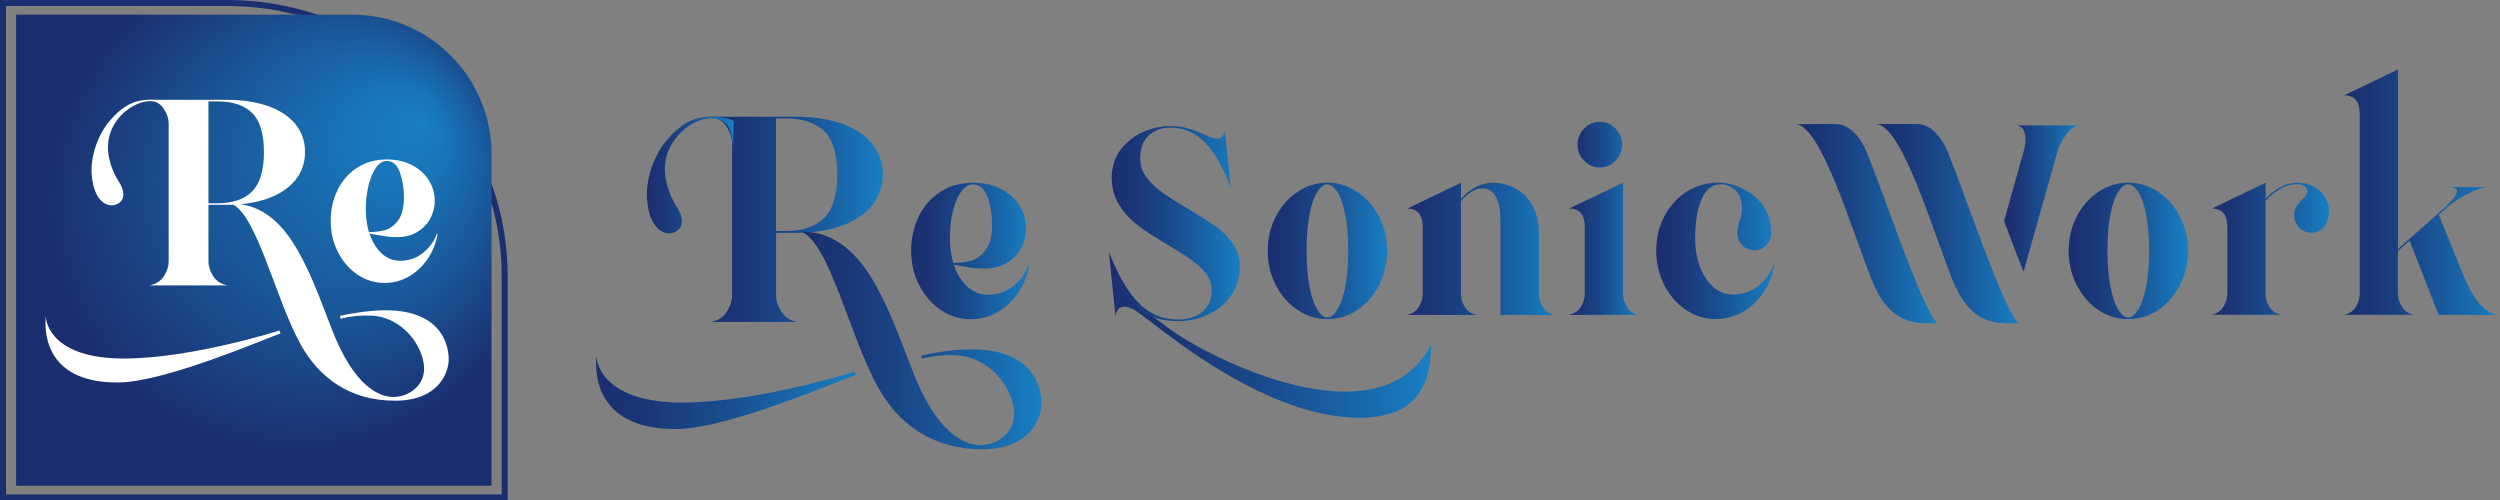 <?xml version="1.0" encoding="UTF-8"?><svg id="_レイヤー_2" xmlns="http://www.w3.org/2000/svg" width="361.94" height="72.45" xmlns:xlink="http://www.w3.org/1999/xlink" viewBox="0 0 361.94 72.45"><rect x="0" y="0" width="361.94" height="72.45" fill="#808080" stroke="none"/><defs><radialGradient id="_名称未設定グラデーション_9" cx="42.49" cy="29.64" fx="61.4" fy="17.67" r="36.2" gradientUnits="userSpaceOnUse"><stop offset="0" stop-color="#187fc3"/><stop offset=".21" stop-color="#1873b7"/><stop offset=".59" stop-color="#195597"/><stop offset="1" stop-color="#1b2e6f"/></radialGradient><linearGradient id="_新規グラデーションスウォッチ_2" x1="102.9" y1="31.75" x2="127.8" y2="31.75" gradientUnits="userSpaceOnUse"><stop offset="0" stop-color="#1b2e6f"/><stop offset=".19" stop-color="#1a3677"/><stop offset=".49" stop-color="#194c8e"/><stop offset=".86" stop-color="#1870b3"/><stop offset="1" stop-color="#187fc3"/></linearGradient><linearGradient id="_新規グラデーションスウォッチ_2-2" x1="93.66" y1="25.34" x2="106.25" y2="25.34" xlink:href="#_新規グラデーションスウォッチ_2"/><linearGradient id="_新規グラデーションスウォッチ_2-3" x1="86.3" y1="56.76" x2="123.9" y2="56.76" xlink:href="#_新規グラデーションスウォッチ_2"/><linearGradient id="_新規グラデーションスウォッチ_2-4" x1="116.01" y1="49.27" x2="150.8" y2="49.27" xlink:href="#_新規グラデーションスウォッチ_2"/><linearGradient id="_新規グラデーションスウォッチ_2-5" x1="131.91" y1="36.33" x2="148.99" y2="36.33" xlink:href="#_新規グラデーションスウォッチ_2"/><linearGradient id="_新規グラデーションスウォッチ_2-6" x1="161.64" y1="50.86" x2="207.2" y2="50.86" xlink:href="#_新規グラデーションスウォッチ_2"/><linearGradient id="_新規グラデーションスウォッチ_2-7" x1="160.56" y1="32.38" x2="179.52" y2="32.38" xlink:href="#_新規グラデーションスウォッチ_2"/><linearGradient id="_新規グラデーションスウォッチ_2-8" x1="183.54" y1="36.33" x2="200.82" y2="36.33" xlink:href="#_新規グラデーションスウォッチ_2"/><linearGradient id="_新規グラデーションスウォッチ_2-9" x1="203.66" y1="36.02" x2="225.13" y2="36.02" xlink:href="#_新規グラデーションスウォッチ_2"/><linearGradient id="_新規グラデーションスウォッチ_2-10" x1="227.12" y1="31.6" x2="237.31" y2="31.6" xlink:href="#_新規グラデーションスウォッチ_2"/><linearGradient id="_新規グラデーションスウォッチ_2-11" x1="239.79" y1="36.33" x2="256.88" y2="36.33" xlink:href="#_新規グラデーションスウォッチ_2"/><linearGradient id="_新規グラデーションスウォッチ_2-12" x1="259.96" y1="32.38" x2="280.49" y2="32.38" xlink:href="#_新規グラデーションスウォッチ_2"/><linearGradient id="_新規グラデーションスウォッチ_2-13" x1="271.67" y1="32.38" x2="292.21" y2="32.38" xlink:href="#_新規グラデーションスウォッチ_2"/><linearGradient id="_新規グラデーションスウォッチ_2-14" x1="271.67" y1="32.38" x2="292.21" y2="32.38" xlink:href="#_新規グラデーションスウォッチ_2"/><linearGradient id="_新規グラデーションスウォッチ_2-15" x1="290.14" y1="28.75" x2="300.89" y2="28.75" xlink:href="#_新規グラデーションスウォッチ_2"/><linearGradient id="_新規グラデーションスウォッチ_2-16" x1="299.49" y1="36.33" x2="316.76" y2="36.33" xlink:href="#_新規グラデーションスウォッチ_2"/><linearGradient id="_新規グラデーションスウォッチ_2-17" x1="320.15" y1="36.02" x2="337.2" y2="36.02" xlink:href="#_新規グラデーションスウォッチ_2"/><linearGradient id="_新規グラデーションスウォッチ_2-18" x1="339.31" y1="27.82" x2="361.94" y2="27.82" xlink:href="#_新規グラデーションスウォッチ_2"/></defs><g id="_レイヤー_1-2"><path d="m73.49,72.45H0V0h32.85c22.41,0,40.64,17.91,40.64,39.93v32.52Zm-72.62-.87h71.76v-31.66C72.62,18.39,54.78.87,32.85.87H.87v70.72Z" style="fill:#1b2e6f;"/><path d="m2.33,2.12h48.65c11.14,0,20.18,9.04,20.18,20.18v48.02H2.33V2.12h0Z" style="fill:url(#_名称未設定グラデーション_9);"/><path d="m23.75,39.96c.45-.73.67-1.41.67-2.05v-20.05c0-.64-.22-1.32-.67-2.05-.45-.73-1.16-1.18-2.13-1.36h11.25c2.2,0,4.15.3,5.86.88,1.7.59,3.03,1.45,3.99,2.59.96,1.14,1.44,2.5,1.44,4.09s-.48,2.96-1.44,4.11c-.96,1.15-2.29,2.03-3.99,2.63-1.7.6-3.66.9-5.86.9h-2.69v8.26c0,.64.22,1.33.67,2.05.45.73,1.16,1.18,2.13,1.36h-11.37c.97-.18,1.68-.63,2.13-1.36h0Zm12.75-12.25c1.14-1.14,1.71-3.04,1.71-5.7s-.57-4.55-1.71-5.66c-1.14-1.11-2.81-1.67-5.01-1.67h-1.31v14.75h1.31c2.2,0,3.87-.57,5.01-1.71Z" style="fill:#fff;"/><path d="m24.65,14.95c-.83-.32-1.81-.51-2.99-.51-2.79,0-4.38,1.51-5.54,2.78-2.03,2.23-3.08,5.61-2.83,8.21.37,3.88,2.32,4.61,3.49,4.19,1.64-.59,1.12-2.34.34-3.45-.13-.18-1.54-2.47-1.49-4.98.08-3.99,3.72-6.55,6.1-6.55.71,0,1.29.24,1.77.6.79.69,1.06,1.84,1.06,3.77l.1-4.05Z" style="fill:#fff;"/><path d="m17.84,51.9c-9.96,0-11.26-4.92-11.2-6.22-.32,3.03.38,9.85,10.66,9.69,6.82-.11,21.69-6.58,23.32-7.09-.11-.16-.16-.43-.16-.43,0,0-12.66,4.06-22.62,4.06Z" style="fill:#fff;"/><path d="m53.88,45.01c-2.7.23-4.67.73-4.67.73l.1.41s1.97-.59,4.57-.45c3.96.22,6.91,3.65,7.45,6.83.55,3.19-2.1,4.88-4.26,4.94-2.16.05-5.83-1.52-9.02-9.79-3.49-9.04-6.57-18.21-14.58-18.21,3.74,1.53,6.3,13.58,10.07,20.42,2.66,4.81,7.13,8.12,13.63,8.12s7.74-4.22,7.79-5.84c.05-1.62-.58-8.07-11.09-7.16Z" style="fill:#fff;"/><path d="m48.88,27.49c.67-1.35,1.61-2.42,2.83-3.21,1.22-.79,2.65-1.19,4.27-1.19,1.4,0,2.63.27,3.68.82,1.05.55,1.86,1.28,2.43,2.2.57.92.85,1.91.85,2.98,0,.91-.22,1.76-.64,2.55-.43.79-1.06,1.44-1.88,1.94-.83.5-1.8.75-2.93.75-.7,0-1.39-.06-2.05-.17-.67-.12-1.06-.19-1.17-.21l-.78-.14c.41,1.21,1,2.17,1.76,2.88.77.71,1.67,1.06,2.71,1.06,1.27,0,2.38-.4,3.34-1.19.96-.79,1.61-1.71,1.95-2.76l.1.14c-.25,1.35-.74,2.55-1.48,3.61-.74,1.06-1.64,1.89-2.71,2.5-1.07.6-2.23.91-3.48.91-1.42,0-2.73-.4-3.92-1.2-1.19-.8-2.13-1.89-2.83-3.26-.7-1.37-1.05-2.87-1.05-4.5s.33-3.15,1-4.5h0Zm7.11-4.19c-.57,0-1.07.31-1.53.93-.45.62-.81,1.47-1.09,2.55-.27,1.08-.41,2.29-.41,3.61,0,1.07.15,2.14.44,3.21.81,0,1.57-.09,2.27-.26.7-.17,1.35-.63,1.93-1.38.59-.74.88-1.89.88-3.42,0-1.3-.2-2.5-.59-3.6-.4-1.09-1.03-1.64-1.92-1.64Z" style="fill:#fff;"/><path d="m105.25,45.09c.49-.81.74-1.56.74-2.27v-22.14c0-.71-.25-1.46-.74-2.27-.5-.81-1.28-1.31-2.35-1.51h12.43c2.43,0,4.59.33,6.47.98,1.88.65,3.35,1.61,4.41,2.86,1.06,1.26,1.59,2.76,1.59,4.52s-.53,3.27-1.59,4.54c-1.06,1.27-2.53,2.24-4.41,2.91-1.88.66-4.04,1-6.47,1h-2.97v9.12c0,.71.25,1.46.74,2.27.49.81,1.28,1.31,2.35,1.51h-12.56c1.07-.2,1.86-.7,2.35-1.51h0Zm14.08-13.53c1.26-1.26,1.89-3.36,1.89-6.3s-.63-5.03-1.89-6.26c-1.26-1.23-3.1-1.85-5.54-1.85h-1.44v16.29h1.44c2.43,0,4.28-.63,5.54-1.89Z" style="fill:url(#_新規グラデーションスウォッチ_2);"/><path d="m106.25,17.46c-.91-.35-2-.57-3.31-.57-3.08,0-4.84,1.67-6.12,3.07-2.24,2.46-3.4,6.19-3.13,9.07.41,4.29,2.56,5.1,3.85,4.63,1.81-.65,1.24-2.58.37-3.81-.14-.2-1.71-2.73-1.65-5.51.09-4.4,4.11-7.23,6.73-7.23.78,0,1.42.27,1.96.66.88.76,1.17,2.03,1.17,4.16l.11-4.47Z" style="fill:url(#_新規グラデーションスウォッチ_2-2);"/><path d="m98.73,58.28c-11,0-12.43-5.44-12.37-6.87-.36,3.35.42,10.88,11.78,10.7,7.53-.12,23.96-7.27,25.76-7.83-.12-.18-.18-.48-.18-.48,0,0-13.99,4.48-24.98,4.48Z" style="fill:url(#_新規グラデーションスウォッチ_2-3);"/><path d="m138.54,50.67c-2.98.26-5.16.81-5.16.81l.11.45s2.18-.65,5.04-.49c4.37.25,7.63,4.03,8.23,7.55.61,3.52-2.32,5.39-4.71,5.45-2.39.06-6.44-1.68-9.96-10.81-3.85-9.99-7.26-20.11-16.1-20.11,4.13,1.69,6.95,15.01,11.13,22.55,2.94,5.32,7.88,8.97,15.05,8.97s8.55-4.66,8.61-6.46c.06-1.79-.64-8.91-12.25-7.9Z" style="fill:url(#_新規グラデーションスウォッチ_2-4);"/><path d="m133.01,31.32c.74-1.49,1.78-2.67,3.13-3.55,1.35-.87,2.92-1.31,4.72-1.31,1.55,0,2.9.3,4.07.91,1.16.6,2.05,1.41,2.68,2.43.62,1.02.94,2.11.94,3.3,0,1-.24,1.94-.71,2.82-.47.87-1.17,1.59-2.08,2.14-.91.55-1.99.83-3.24.83-.77,0-1.53-.06-2.27-.19-.74-.13-1.17-.21-1.29-.23l-.86-.15c.45,1.34,1.1,2.4,1.95,3.18.85.78,1.85,1.18,3,1.18,1.4,0,2.63-.44,3.69-1.31,1.06-.87,1.78-1.89,2.15-3.05l.11.15c-.28,1.49-.82,2.82-1.63,3.99-.81,1.17-1.81,2.09-3,2.76-1.19.67-2.47,1-3.84,1-1.57,0-3.02-.44-4.33-1.33-1.31-.89-2.35-2.09-3.13-3.61-.77-1.52-1.16-3.17-1.16-4.97s.37-3.48,1.11-4.97h0Zm7.85-4.63c-.62,0-1.19.34-1.69,1.02-.5.68-.9,1.62-1.2,2.82-.3,1.2-.45,2.53-.45,3.99,0,1.18.16,2.37.49,3.55.9,0,1.74-.1,2.51-.29.77-.19,1.49-.7,2.14-1.52.65-.82.97-2.08.97-3.78,0-1.44-.22-2.76-.66-3.97-.44-1.21-1.14-1.81-2.12-1.81Z" style="fill:url(#_新規グラデーションスウォッチ_2-5);"/><path d="m161.64,43.83c1.49.02,2.77,1.1,6.88,4.22,5.33,4.04,17.19,12.43,28.29,12.43,9.68,0,10.3-6.57,10.39-10.57-7.55,14.56-32.5,1.78-38.01-2.4-1.45-1.1-2.56-1.88-3.43-2.49,0,0,0,0,0,0,0,0,0,0,0,0-1.04-.73-1.76-1.21-2.34-1.72-.36-.35-.7-.73-1.01-1.12-.25-.31-.47-.62-.67-.94l-.09,2.6Z" style="fill:url(#_新規グラデーションスウォッチ_2-6);"/><path d="m172.02,18.59c.77.22,1.56.52,2.36.91.35.15.69.29,1.01.4.32.12.6.17.82.17.65,0,1.02-.4,1.12-1.2l.86,8.25c-1.1-2.88-2.34-5.04-3.73-6.48-1.39-1.44-3.07-2.16-5.04-2.16-1.22,0-2.25.37-3.09,1.12-.84.75-1.26,1.86-1.26,3.35,0,1,.31,1.92.94,2.74.62.82,1.39,1.56,2.29,2.2.9.64,2.12,1.41,3.67,2.31,1.67,1,3,1.85,3.99,2.55.99.69,1.82,1.52,2.51,2.49.69.96,1.03,2.04,1.03,3.22,0,1.7-.43,3.15-1.29,4.36-.86,1.21-1.97,2.12-3.32,2.74-1.35.62-2.75.93-4.2.93-1.17,0-2.19-.12-3.04-.37-.85-.24-1.76-.58-2.74-1.02-.52-.23-.94-.4-1.26-.52-.31-.12-.61-.17-.88-.17-.7,0-1.12.46-1.27,1.39l-.97-9.41c1.25,3.29,2.67,5.76,4.25,7.4,1.59,1.65,3.5,2.47,5.75,2.47,1.45,0,2.63-.37,3.54-1.12.91-.75,1.37-1.76,1.37-3.05,0-.9-.28-1.72-.82-2.45-.55-.73-1.24-1.39-2.06-1.97-.82-.58-1.95-1.29-3.37-2.14-1.8-1.08-3.24-2.02-4.33-2.82-1.09-.8-2.01-1.78-2.77-2.95-.76-1.17-1.14-2.51-1.14-4.03s.43-2.92,1.29-4.05c.86-1.13,1.94-1.99,3.22-2.56,1.29-.58,2.55-.87,3.8-.87,1.05,0,1.96.11,2.74.33h0Z" style="fill:url(#_新規グラデーションスウォッチ_2-7);"/><path d="m187.83,44.87c-1.31-.89-2.35-2.09-3.13-3.61-.77-1.52-1.16-3.17-1.16-4.97s.39-3.41,1.16-4.92c.77-1.5,1.82-2.7,3.15-3.59,1.32-.89,2.76-1.33,4.31-1.33s3.02.44,4.35,1.33c1.32.89,2.37,2.08,3.15,3.59.77,1.5,1.16,3.14,1.16,4.92s-.39,3.46-1.16,4.97c-.77,1.52-1.82,2.72-3.15,3.61-1.32.89-2.77,1.33-4.35,1.33s-3.02-.44-4.33-1.33Zm1.78-3.26c.3,1.47.68,2.56,1.14,3.28.46.72.93,1.08,1.41,1.08s.95-.36,1.42-1.08c.47-.72.86-1.81,1.16-3.28s.45-3.25.45-5.36-.15-3.85-.45-5.3c-.3-1.45-.69-2.53-1.16-3.22-.47-.69-.95-1.04-1.42-1.04s-.94.35-1.41,1.04c-.46.69-.84,1.76-1.14,3.2-.3,1.44-.45,3.21-.45,5.32s.15,3.89.45,5.36Z" style="fill:url(#_新規グラデーションスウォッチ_2-8);"/><path d="m205.42,44.43c.37-.62.56-1.21.56-1.77v-9.76c0-1.8-.75-2.7-2.25-2.7l7.79-3.74v2.35c1.35-1.57,2.91-2.35,4.68-2.35,1.07,0,2.12.26,3.13.79s1.84,1.34,2.49,2.43c.65,1.09.97,2.46.97,4.11v8.87c0,.57.19,1.16.56,1.77.37.62.96,1,1.76,1.16h-7.87v-12.38c0-1.1-.03-2.02-.09-2.76-.06-.73-.29-1.45-.69-2.14-.4-.69-1.04-1.04-1.91-1.04-.95,0-1.96.62-3.04,1.85v13.54c0,.57.19,1.16.56,1.77.37.62.96,1,1.76,1.16h-10.19c.8-.15,1.39-.54,1.76-1.16Z" style="fill:url(#_新規グラデーションスウォッチ_2-9);"/><path d="m229.44,42.65v-9.76c0-1.8-.75-2.7-2.25-2.7l7.79-3.74v16.2c0,.57.19,1.16.56,1.77.37.62.96,1,1.76,1.16h-10.19c.8-.15,1.39-.54,1.76-1.16.37-.62.56-1.21.56-1.77Zm-.09-19.38c-.64-.66-.96-1.43-.96-2.33s.32-1.68.96-2.33c.64-.66,1.39-.98,2.27-.98s1.63.33,2.27.98c.64.66.96,1.43.96,2.33s-.32,1.65-.96,2.31c-.64.67-1.39,1-2.27,1s-1.63-.33-2.27-.98Z" style="fill:url(#_新規グラデーションスウォッチ_2-10);"/><path d="m251.67,32.61c.1-.35.16-.56.19-.64.22-.59.34-1.13.34-1.62,0-1.31-.32-2.25-.97-2.82-.65-.57-1.35-.85-2.1-.85-1.22,0-2.15.71-2.77,2.14-.63,1.43-.94,3.32-.94,5.69,0,1.47.22,2.82.67,4.05.45,1.23,1.09,2.22,1.93,2.97.84.75,1.8,1.12,2.9,1.12,1.4,0,2.63-.44,3.69-1.31,1.06-.87,1.78-1.89,2.15-3.05l.11.15c-.28,1.49-.82,2.82-1.63,3.99-.81,1.17-1.81,2.09-3,2.76-1.19.67-2.47,1-3.84,1-1.57,0-3.02-.44-4.33-1.33-1.31-.89-2.35-2.09-3.13-3.61-.77-1.52-1.16-3.17-1.16-4.97s.39-3.45,1.18-4.96c.79-1.5,1.87-2.69,3.24-3.57,1.37-.87,2.91-1.31,4.61-1.31,1.1,0,2.24.28,3.43.83,1.19.55,2.18,1.38,2.98,2.47.8,1.09,1.2,2.41,1.2,3.95,0,.72-.24,1.32-.71,1.81-.47.49-1.05.73-1.72.73s-1.29-.24-1.76-.73c-.48-.49-.71-1.09-.71-1.81,0-.39.05-.75.15-1.1h0Z" style="fill:url(#_新規グラデーションスウォッチ_2-11);"/><path d="m265.72,17.96h-5.76c3.7.25,8,14.95,10.99,22.47,1.82,4.59,4.22,6.36,7.96,6.36h1.58c-2.24-2.07-7.48-17.98-10.19-24.66-.98-2.43-2.59-4.17-4.59-4.17Z" style="fill:url(#_新規グラデーションスウォッチ_2-12);"/><path d="m277.44,17.96h-5.76c3.7.25,8,14.95,10.99,22.47,1.82,4.59,4.22,6.36,7.96,6.36h1.58c-2.24-2.07-7.48-17.98-10.19-24.66-.98-2.43-2.59-4.17-4.59-4.17Z" style="fill:url(#_新規グラデーションスウォッチ_2-13);"/><path d="m277.44,17.96h-5.76c3.7.25,8,14.95,10.99,22.47,1.82,4.59,4.22,6.36,7.96,6.36h1.58c-2.24-2.07-7.48-17.98-10.19-24.66-.98-2.43-2.59-4.17-4.59-4.17Z" style="fill:url(#_新規グラデーションスウォッチ_2-14);"/><path d="m292.07,18.16c.79.22,1.18.89,1.18,2,0,.49-.08,1.04-.24,1.64l-2.87,10.18c.88,2.39,1.88,5.03,2.82,7.37l4.95-17.55c.21-.71.59-1.45,1.14-2.21.55-.76,1.16-1.24,1.84-1.43h-8.82Z" style="fill:url(#_新規グラデーションスウォッチ_2-15);"/><path d="m303.78,44.87c-1.31-.89-2.35-2.09-3.13-3.61-.77-1.52-1.16-3.17-1.16-4.97s.39-3.41,1.16-4.92,1.82-2.7,3.15-3.59c1.32-.89,2.76-1.33,4.31-1.33s3.02.44,4.35,1.33c1.32.89,2.37,2.08,3.15,3.59.77,1.5,1.16,3.14,1.16,4.92s-.39,3.46-1.16,4.97c-.77,1.52-1.82,2.72-3.15,3.61-1.32.89-2.77,1.33-4.35,1.33s-3.02-.44-4.33-1.33Zm1.78-3.26c.3,1.47.68,2.56,1.14,3.28.46.72.93,1.08,1.41,1.08s.95-.36,1.42-1.08c.47-.72.86-1.81,1.16-3.28.3-1.47.45-3.25.45-5.36s-.15-3.85-.45-5.3c-.3-1.45-.69-2.53-1.16-3.22-.47-.69-.95-1.04-1.42-1.04s-.94.35-1.41,1.04c-.46.69-.84,1.76-1.14,3.2-.3,1.44-.45,3.21-.45,5.32s.15,3.89.45,5.36Z" style="fill:url(#_新規グラデーションスウォッチ_2-16);"/><path d="m322.47,42.65v-9.76c0-1.8-.75-2.7-2.25-2.7l7.79-3.74v2.35c.42-.54,1.07-1.07,1.93-1.58s1.73-.77,2.6-.77c1.37,0,2.49.4,3.35,1.21.86.81,1.29,1.78,1.29,2.91,0,.44-.07.89-.22,1.35-.15.51-.44.94-.86,1.27-.43.33-.91.5-1.46.5-.7,0-1.29-.24-1.76-.73-.47-.49-.71-1.09-.71-1.81,0-.51.09-.93.28-1.23.19-.31.47-.66.84-1.04.25-.23.44-.44.56-.62s.19-.37.19-.58c0-.26-.12-.49-.36-.69-.24-.21-.62-.31-1.14-.31-.9,0-1.76.26-2.59.77-.82.51-1.47,1.05-1.95,1.62v13.57c0,.57.19,1.16.56,1.77.37.62.96,1,1.76,1.16h-10.19c.8-.15,1.39-.54,1.76-1.16.37-.62.56-1.21.56-1.77Z" style="fill:url(#_新規グラデーションスウォッチ_2-17);"/><path d="m347.18,42.65c0,.57.19,1.16.56,1.77.37.62.96,1,1.76,1.16h-10.19c.8-.15,1.39-.54,1.76-1.16.37-.62.56-1.21.56-1.77v-26.15c0-1.8-.75-2.7-2.25-2.7l7.79-3.74v26l6.82-6.05c1.15-1.05,1.72-1.83,1.72-2.31,0-.31-.25-.51-.75-.62h4.95c-.85.15-1.85.55-3,1.18-1.15.63-2.02,1.21-2.62,1.75l-1.2,1.08,3.41,8.45c1.62,4.04,3.43,6.05,5.43,6.05h-8.88l-4.2-10.76-1.69,1.5v6.32Z" style="fill:url(#_新規グラデーションスウォッチ_2-18);"/></g></svg>